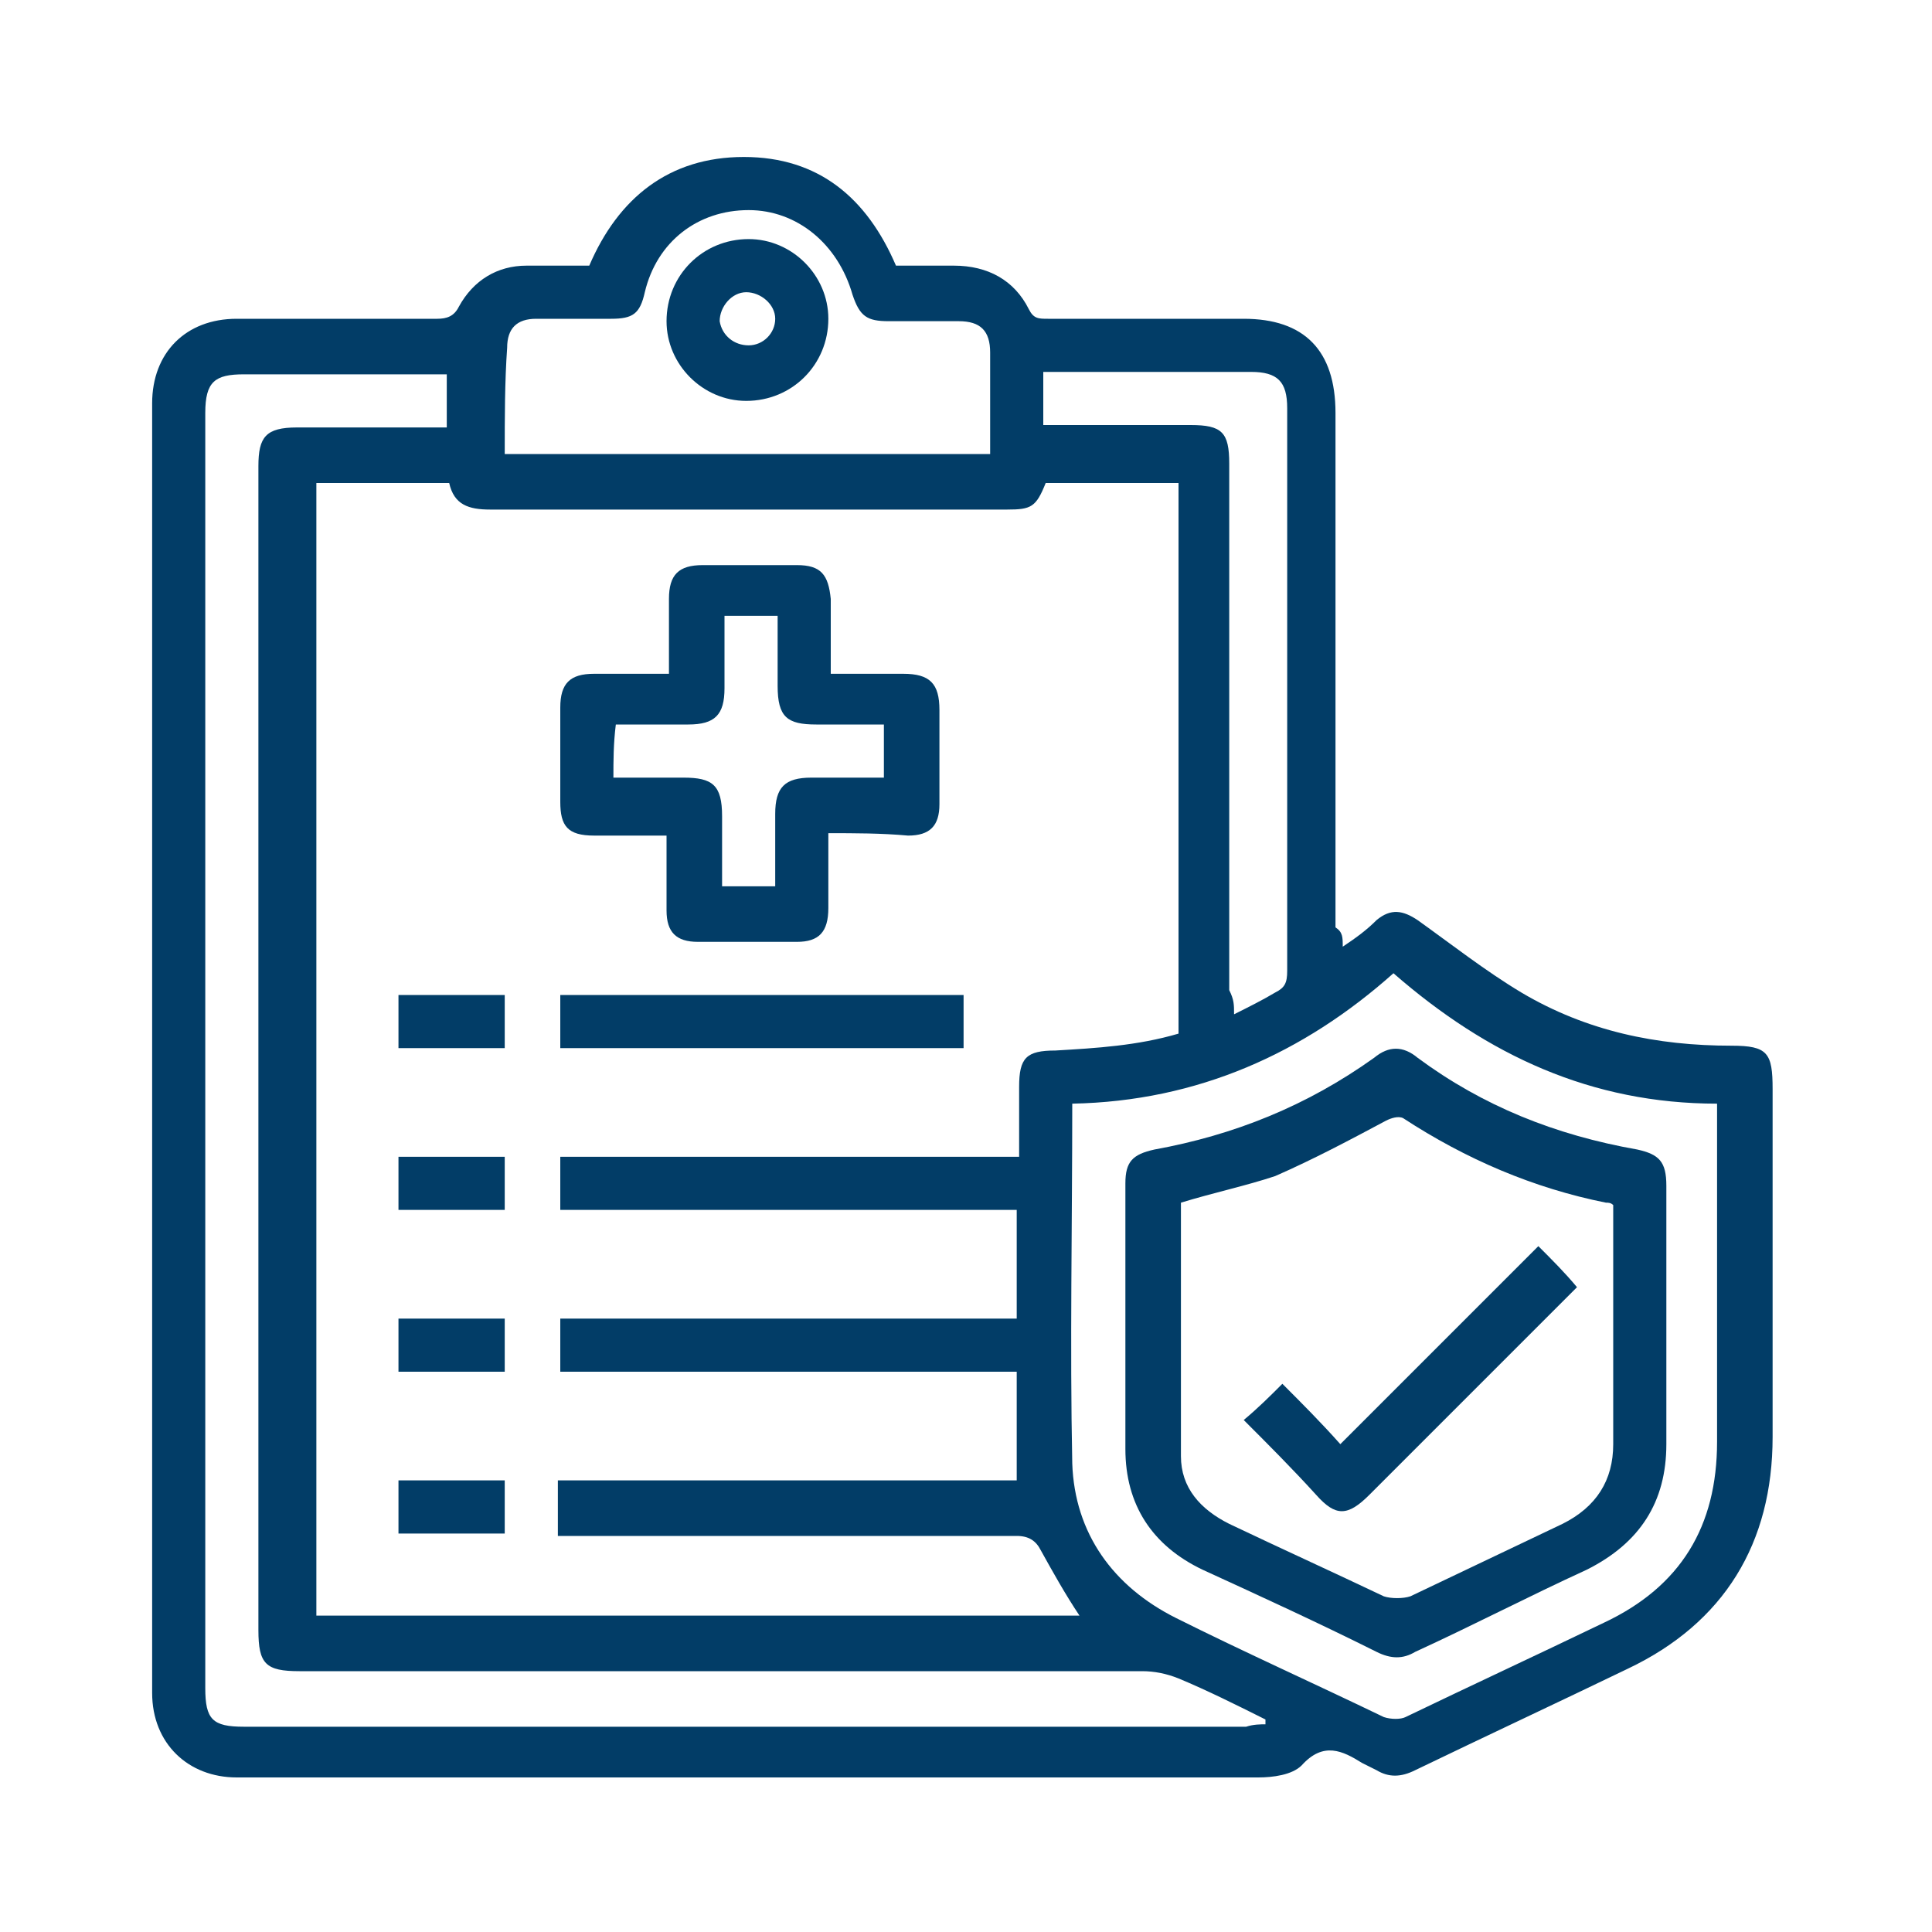 <?xml version="1.0" encoding="utf-8"?>
<!-- Generator: Adobe Illustrator 26.0.1, SVG Export Plug-In . SVG Version: 6.00 Build 0)  -->
<svg version="1.1" id="Layer_1" xmlns="http://www.w3.org/2000/svg" xmlns:xlink="http://www.w3.org/1999/xlink" x="0px" y="0px"
	 viewBox="0 0 80 80" style="enable-background:new 0 0 80 80;" xml:space="preserve">
<style type="text/css">
	.st0{fill:#023d67;}
</style>
<g>
	<path class="st0" d="M55.6,39.2c0.6-0.4,1-0.7,1.4-1.1c0.6-0.5,1.1-0.4,1.7,0c1.4,1,2.8,2.1,4.3,3c2.7,1.6,5.6,2.2,8.7,2.2
		c1.5,0,1.7,0.3,1.7,1.8c0,4.8,0,9.6,0,14.4c0,4.4-2,7.7-6,9.6c-2.9,1.4-5.9,2.8-8.8,4.2c-0.6,0.3-1.1,0.3-1.6,0
		c-0.2-0.1-0.4-0.2-0.6-0.3c-0.8-0.5-1.6-0.9-2.5,0.1c-0.4,0.4-1.2,0.5-1.8,0.5c-14.1,0-28.2,0-42.3,0c-2,0-3.5-1.4-3.5-3.5
		c0-17.8,0-35.6,0-53.4c0-2.1,1.4-3.5,3.5-3.5c2.8,0,5.5,0,8.3,0c0.4,0,0.7-0.1,0.9-0.5c0.6-1.1,1.6-1.7,2.8-1.7c0.9,0,1.8,0,2.6,0
		c1.2-2.8,3.3-4.5,6.4-4.5c3.1,0,5.1,1.7,6.3,4.5c0.8,0,1.6,0,2.4,0c1.4,0,2.5,0.6,3.1,1.8c0.2,0.4,0.4,0.4,0.8,0.4
		c2.7,0,5.4,0,8.1,0c2.5,0,3.8,1.3,3.8,3.9c0,7.1,0,14.2,0,21.3C55.6,38.6,55.6,38.8,55.6,39.2z M48.8,42.8c0-7.7,0-15.2,0-22.8
		c-1.9,0-3.7,0-5.5,0c-0.4,1-0.6,1.1-1.6,1.1c-7.1,0-14.3,0-21.4,0c-0.9,0-1.5-0.2-1.7-1.1c-1.9,0-3.7,0-5.5,0c0,15.7,0,31.3,0,46.9
		c10.6,0,21.2,0,31.6,0c-0.6-0.9-1.1-1.8-1.6-2.7c-0.2-0.4-0.5-0.6-1-0.6c-6.1,0-12.1,0-18.2,0c-0.3,0-0.5,0-0.8,0
		c0-0.8,0-1.5,0-2.3c6.4,0,12.7,0,19,0c0-1.5,0-3,0-4.5c-6.4,0-12.7,0-18.9,0c0-0.8,0-1.5,0-2.2c6.3,0,12.7,0,18.9,0
		c0-1.5,0-2.9,0-4.5c-6.3,0-12.6,0-18.9,0c0-0.8,0-1.5,0-2.2c6.3,0,12.6,0,19,0c0-1,0-2,0-2.9c0-1.2,0.3-1.5,1.5-1.5
		C45.4,43.4,47.1,43.3,48.8,42.8z M52.4,71.4c0-0.1,0-0.1,0-0.2c-1.2-0.6-2.4-1.2-3.6-1.7c-0.5-0.2-1-0.3-1.5-0.3
		c-11.6,0-23.3,0-34.9,0c-1.4,0-1.7-0.3-1.7-1.7c0-14.4,0-28.9,0-43.3c0-1.6,0-3.3,0-4.9c0-1.2,0.3-1.6,1.6-1.6c1.8,0,3.7,0,5.5,0
		c0.2,0,0.4,0,0.7,0c0-0.8,0-1.5,0-2.2c-2.8,0-5.6,0-8.4,0c-1.2,0-1.6,0.3-1.6,1.6c0,17.6,0,35.2,0,52.8c0,1.3,0.3,1.6,1.6,1.6
		c13.8,0,27.6,0,41.5,0C51.9,71.4,52.2,71.4,52.4,71.4z M44.4,45.7c0,5-0.1,10,0,14.9c0.1,2.9,1.7,5.1,4.3,6.4
		c2.8,1.4,5.7,2.7,8.6,4.1c0.3,0.1,0.7,0.1,0.9,0c2.7-1.3,5.5-2.6,8.2-3.9c3.2-1.5,4.7-4,4.7-7.5c0-4.4,0-8.9,0-13.3
		c0-0.2,0-0.5,0-0.7c-5.2,0-9.5-2-13.4-5.4C54,43.6,49.6,45.6,44.4,45.7z M20.9,18.8c6.8,0,13.4,0,20.1,0c0-1.4,0-2.8,0-4.2
		c0-0.9-0.4-1.3-1.3-1.3c-1,0-2,0-2.9,0c-0.9,0-1.2-0.2-1.5-1.1C34.7,10.1,33,8.7,31,8.7c-2.1,0-3.8,1.3-4.3,3.4
		c-0.2,0.9-0.5,1.1-1.4,1.1c-1,0-2.1,0-3.1,0c-0.8,0-1.2,0.4-1.2,1.2C20.9,15.8,20.9,17.3,20.9,18.8z M51.1,42
		c0.6-0.3,1.2-0.6,1.7-0.9c0.4-0.2,0.5-0.4,0.5-0.9c0-7.8,0-15.6,0-23.3c0-1.1-0.4-1.5-1.5-1.5c-2.7,0-5.3,0-8,0c-0.2,0-0.4,0-0.6,0
		c0,0.8,0,1.5,0,2.2c2.1,0,4.1,0,6.1,0c1.3,0,1.6,0.3,1.6,1.6c0,7.3,0,14.5,0,21.8C51.1,41.4,51.1,41.6,51.1,42z"/>
	<path class="st0" d="M34.3,34.5c0,1.1,0,2.1,0,3.1c0,1-0.4,1.4-1.3,1.4c-1.4,0-2.7,0-4.1,0c-0.9,0-1.3-0.4-1.3-1.3c0-1,0-2,0-3.1
		c-1.1,0-2,0-3,0c-1.1,0-1.4-0.4-1.4-1.4c0-1.3,0-2.6,0-3.9c0-1,0.4-1.4,1.4-1.4c1,0,2,0,3.1,0c0-1.1,0-2.1,0-3.1
		c0-1,0.4-1.4,1.4-1.4c1.3,0,2.6,0,3.9,0c1,0,1.3,0.4,1.4,1.4c0,1,0,2,0,3.1c1,0,2,0,3,0c1.1,0,1.5,0.4,1.5,1.5c0,1.3,0,2.6,0,3.9
		c0,0.9-0.4,1.3-1.3,1.3C36.5,34.5,35.4,34.5,34.3,34.5z M25.4,32.2c1,0,1.9,0,2.9,0c1.2,0,1.6,0.3,1.6,1.6c0,1,0,1.9,0,2.9
		c0.8,0,1.5,0,2.2,0c0-1,0-2,0-3c0-1.1,0.4-1.5,1.5-1.5c1,0,2,0,3,0c0-0.8,0-1.5,0-2.2c-1,0-1.9,0-2.8,0c-1.2,0-1.6-0.3-1.6-1.6
		c0-1,0-1.9,0-2.9c-0.8,0-1.5,0-2.2,0c0,1,0,2,0,3c0,1.1-0.4,1.5-1.5,1.5c-1,0-2,0-3,0C25.4,30.8,25.4,31.5,25.4,32.2z"/>
	<path class="st0" d="M23.2,43.4c0-0.7,0-1.4,0-2.2c5.6,0,11.1,0,16.7,0c0,0.7,0,1.4,0,2.2C34.3,43.4,28.8,43.4,23.2,43.4z"/>
	<path class="st0" d="M20.9,41.2c0,0.7,0,1.4,0,2.2c-1.5,0-2.9,0-4.4,0c0-0.7,0-1.4,0-2.2C17.9,41.2,19.4,41.2,20.9,41.2z"/>
	<path class="st0" d="M16.5,50.1c0-0.7,0-1.4,0-2.2c1.5,0,2.9,0,4.4,0c0,0.7,0,1.4,0,2.2C19.4,50.1,18,50.1,16.5,50.1z"/>
	<path class="st0" d="M16.5,54.6c1.5,0,2.9,0,4.4,0c0,0.7,0,1.4,0,2.2c-1.5,0-2.9,0-4.4,0C16.5,56.1,16.5,55.4,16.5,54.6z"/>
	<path class="st0" d="M20.9,63.5c-1.5,0-2.9,0-4.4,0c0-0.7,0-1.4,0-2.2c1.5,0,2.9,0,4.4,0C20.9,62.1,20.9,62.8,20.9,63.5z"/>
	<path class="st0" d="M69,54.6c0,1.7,0,3.5,0,5.2c0,2.4-1.1,4.1-3.3,5.2c-2.4,1.1-4.7,2.3-7.1,3.4c-0.5,0.3-1,0.3-1.6,0
		c-2.4-1.2-4.8-2.3-7.2-3.4c-2.1-1-3.2-2.7-3.2-5c0-3.7,0-7.3,0-11c0-0.9,0.3-1.2,1.2-1.4c3.3-0.6,6.3-1.8,9.1-3.8
		c0.6-0.5,1.2-0.5,1.8,0c2.7,2,5.7,3.2,9.1,3.8c0.9,0.2,1.2,0.5,1.2,1.5C69,50.9,69,52.8,69,54.6z M48.9,49.8c0,3.5,0,7,0,10.5
		c0,1.3,0.8,2.2,2,2.8c2.1,1,4.3,2,6.4,3c0.3,0.1,0.8,0.1,1.1,0c2.1-1,4.2-2,6.3-3c1.4-0.7,2.1-1.8,2.1-3.3c0-2.8,0-5.5,0-8.3
		c0-0.6,0-1.1,0-1.6c-0.1-0.1-0.2-0.1-0.3-0.1c-3-0.6-5.8-1.8-8.4-3.5c-0.2-0.1-0.5,0-0.7,0.1c-1.5,0.8-3,1.6-4.6,2.3
		C51.6,49.1,50.2,49.4,48.9,49.8z"/>
	<path class="st0" d="M31,9.9c1.8,0,3.3,1.5,3.3,3.3c0,1.9-1.5,3.4-3.4,3.4c-1.8,0-3.3-1.5-3.3-3.3C27.6,11.4,29.1,9.9,31,9.9z
		 M31,14.3c0.6,0,1.1-0.5,1.1-1.1c0-0.6-0.6-1.1-1.2-1.1c-0.6,0-1.1,0.6-1.1,1.2C29.9,13.9,30.4,14.3,31,14.3z"/>
	<path class="st0" d="M51.5,58.8c0.6-0.5,1.1-1,1.6-1.5c0.8,0.8,1.6,1.6,2.4,2.5c2.8-2.8,5.5-5.5,8.2-8.2c0.6,0.6,1.1,1.1,1.6,1.7
		c-0.1,0.1-0.3,0.3-0.5,0.5c-2.7,2.7-5.4,5.4-8.1,8.1c-0.9,0.9-1.4,0.9-2.2,0C53.5,60.8,52.5,59.8,51.5,58.8z"/>
</g>
</svg>
